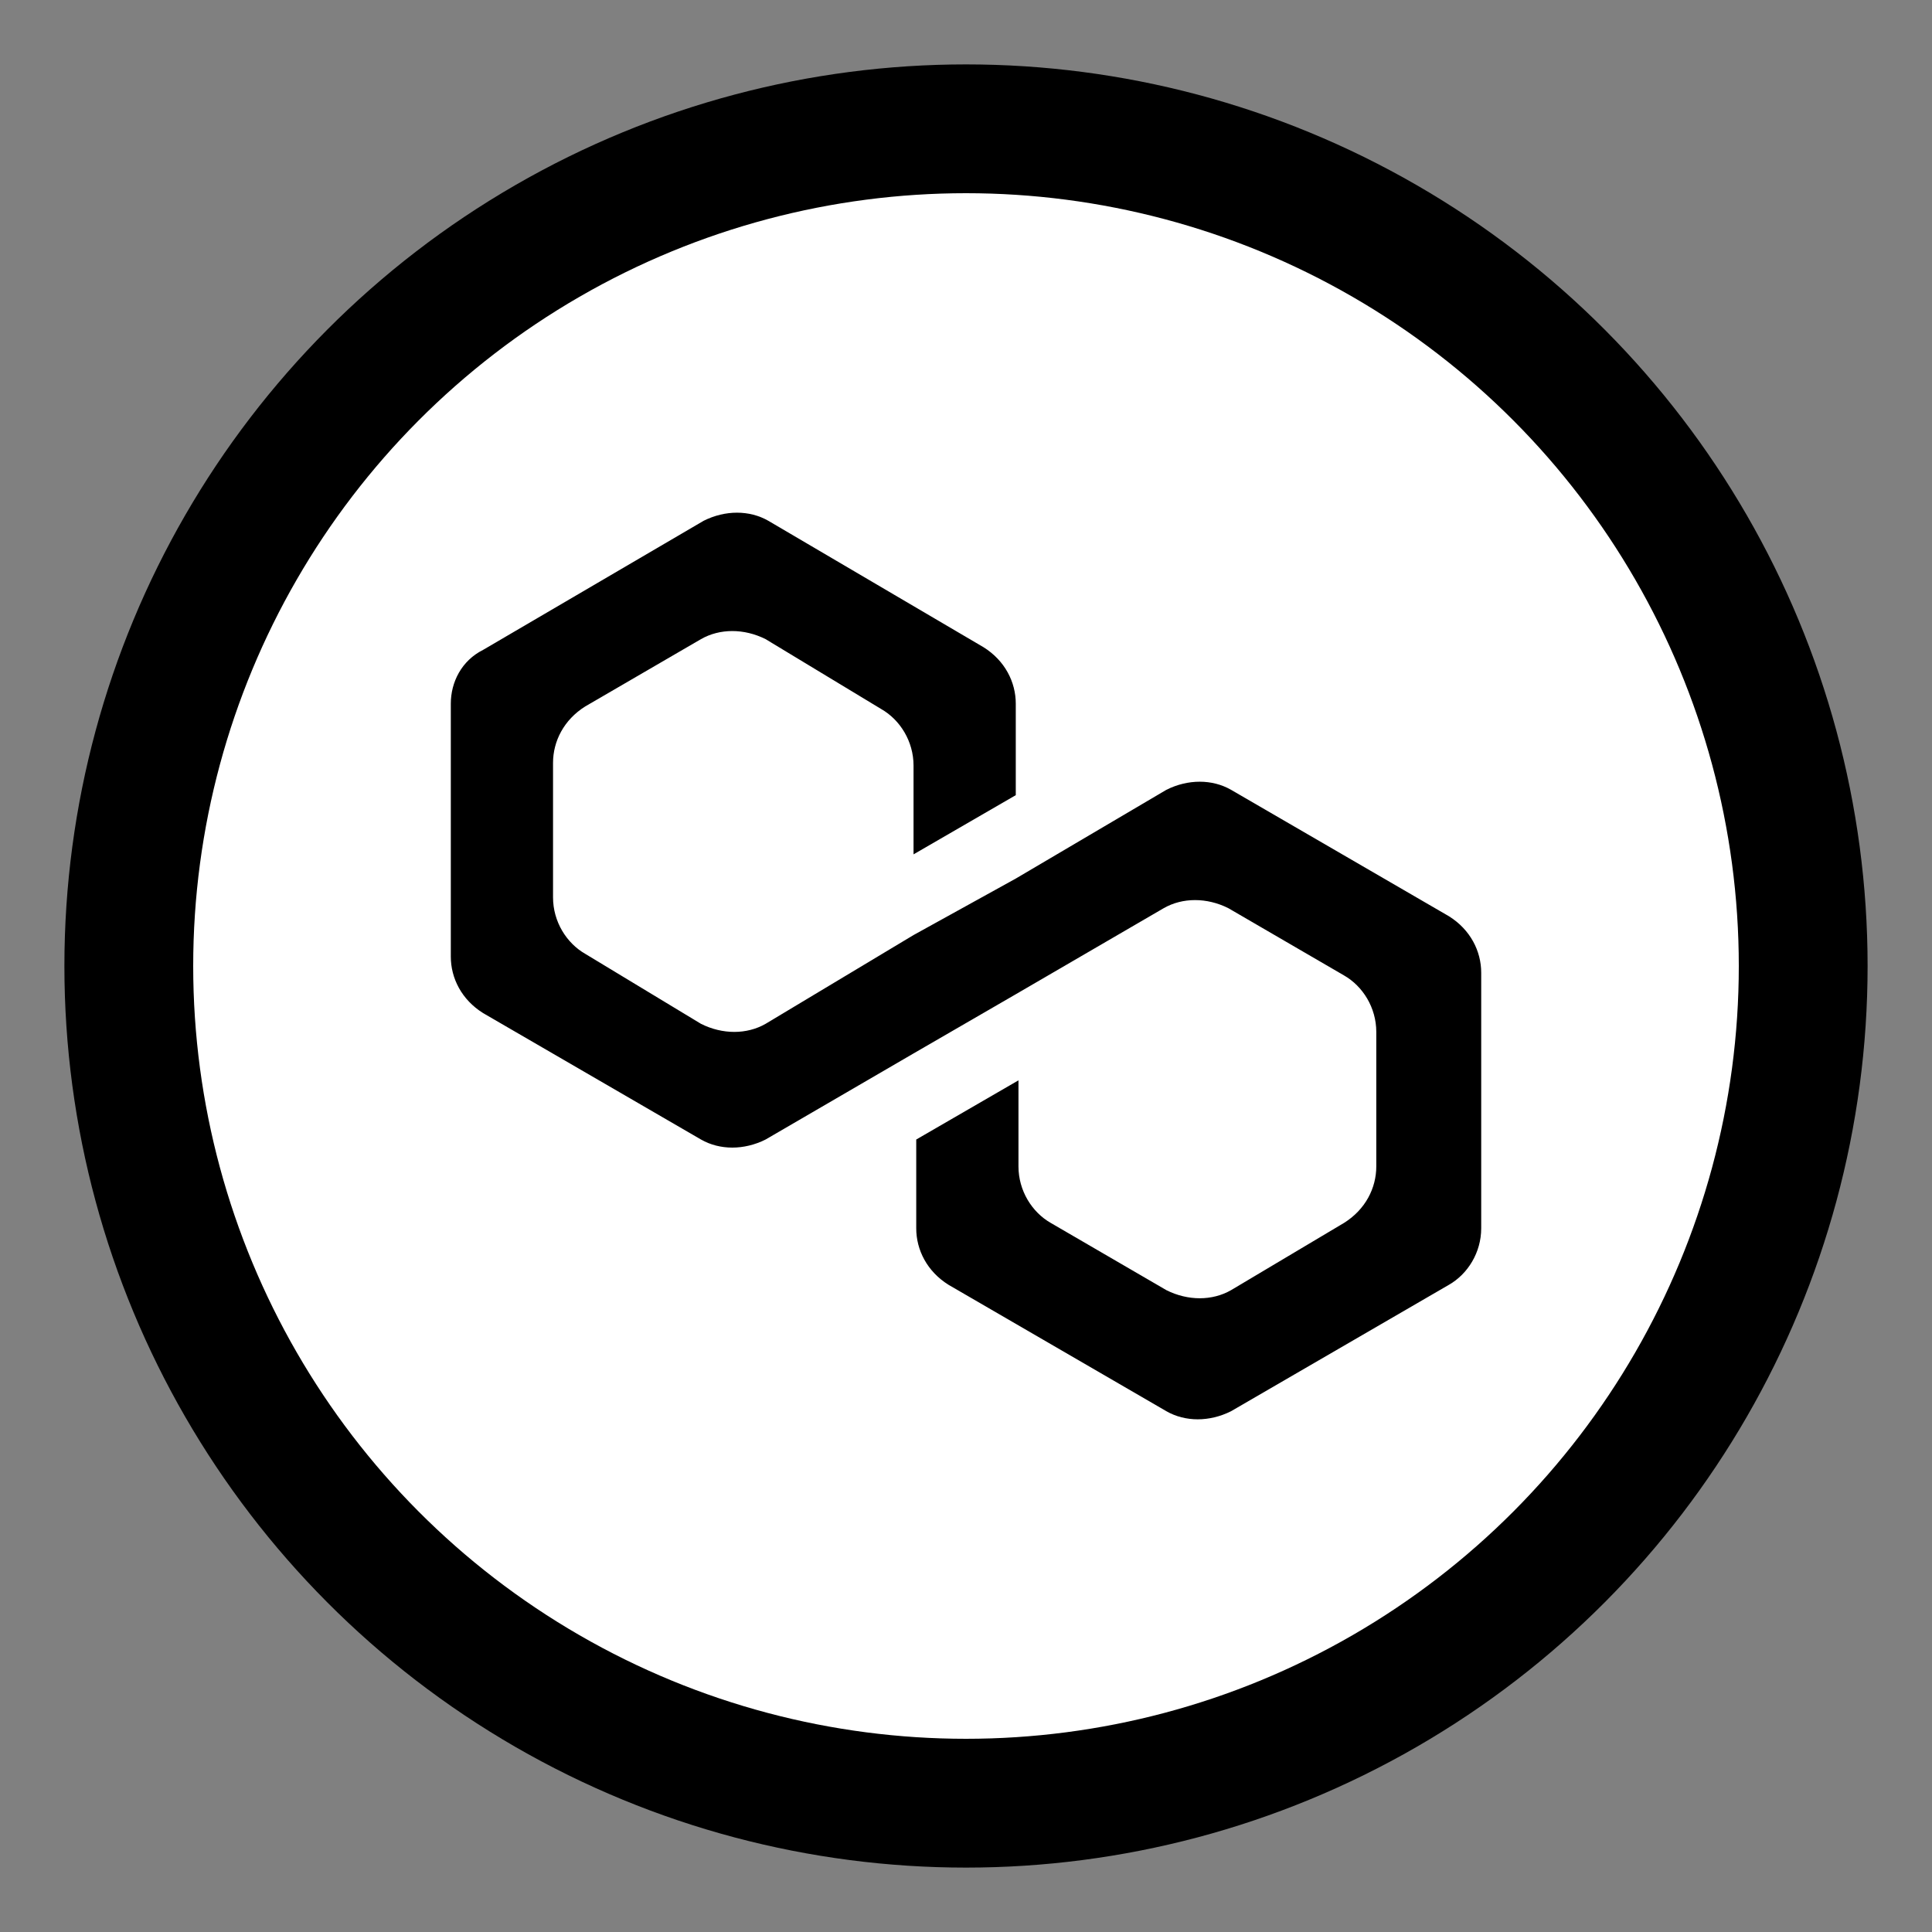 <?xml version="1.0" encoding="UTF-8"?>
<svg xmlns="http://www.w3.org/2000/svg" xmlns:xlink="http://www.w3.org/1999/xlink" version="1.1" width="512" height="512" x="0" y="0" viewBox="0 0 360 360" style="enable-background:new 0 0 512 512" xml:space="preserve" class="">
  <rect x="0" y="0" width="360" height="360" fill="#808080" stroke="none"/>
  <g>
    <circle cx="180" cy="180" r="168" fill="#000000" opacity="1" data-original="#262964" class=""></circle>
    <circle cx="180" cy="180" r="144" fill="#ffffff" opacity="1" data-original="#555abe" class=""></circle>
    <path fill="#000000" d="M229.379 147.164c-3.509-2.005-8.021-2.005-12.031 0l-28.073 16.543-19.05 10.527-27.572 16.543c-3.509 2.005-8.021 2.005-12.031 0l-21.556-13.034c-3.509-2.005-6.016-6.016-6.016-10.527v-25.065c0-4.01 2.005-8.021 6.016-10.527l21.556-12.533c3.509-2.005 8.021-2.005 12.031 0l21.556 13.034c3.509 2.005 6.016 6.016 6.016 10.527v16.543l19.05-11.029v-17.044c0-4.01-2.005-8.021-6.016-10.527l-40.104-23.561c-3.509-2.005-8.021-2.005-12.031 0l-41.107 24.063c-4.01 2.005-6.016 6.016-6.016 10.026v47.123c0 4.01 2.005 8.021 6.016 10.527l40.606 23.561c3.509 2.005 8.021 2.005 12.031 0l27.572-16.042 19.05-11.029 27.572-16.042c3.509-2.005 8.021-2.005 12.031 0l21.556 12.533c3.509 2.005 6.016 6.016 6.016 10.527v25.065c0 4.01-2.005 8.021-6.016 10.527l-21.055 12.533c-3.509 2.005-8.021 2.005-12.031 0l-21.556-12.533c-3.509-2.005-6.016-6.016-6.016-10.527v-16.042l-19.05 11.029v16.543c0 4.01 2.005 8.021 6.016 10.527l40.606 23.561c3.509 2.005 8.021 2.005 12.031 0l40.606-23.561c3.509-2.005 6.016-6.016 6.016-10.527v-47.624c0-4.01-2.005-8.021-6.016-10.527z" opacity="1" data-original="#ffffff" class=""></path>
  </g>
</svg>
